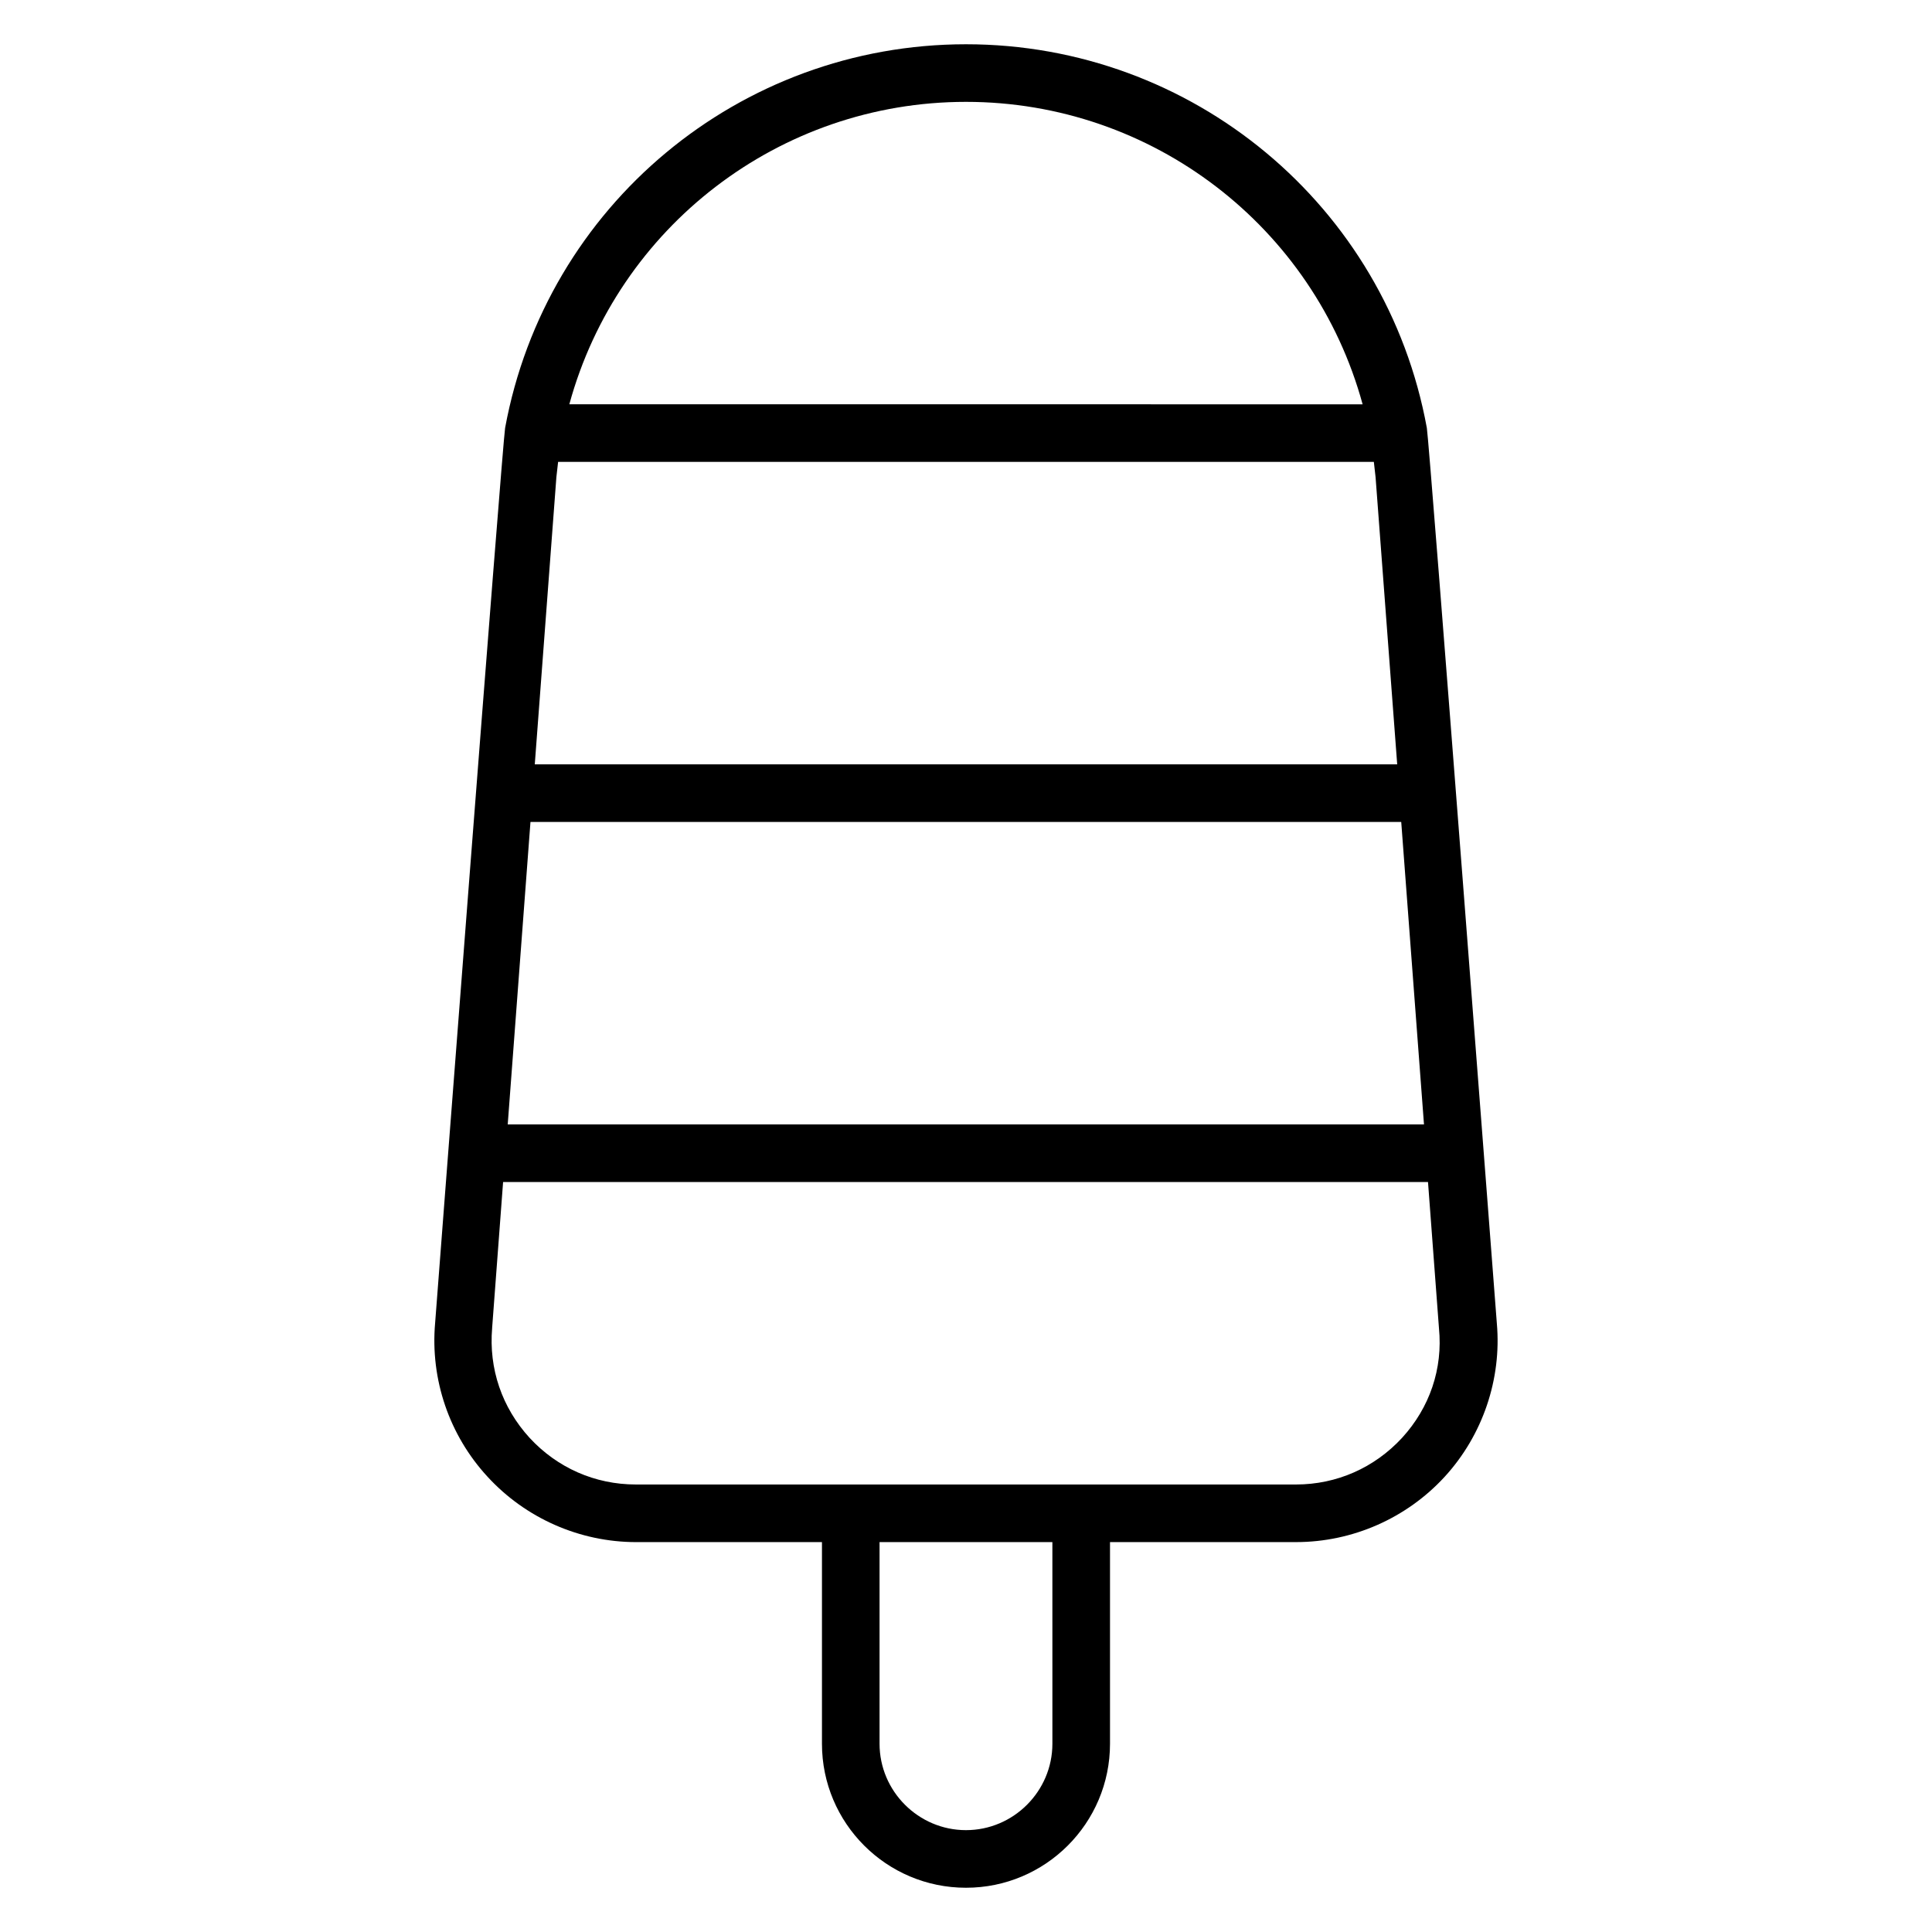 <?xml version="1.0" encoding="UTF-8"?>
<!-- Uploaded to: SVG Find, www.svgrepo.com, Generator: SVG Find Mixer Tools -->
<svg fill="#000000" width="800px" height="800px" version="1.1" viewBox="144 144 512 512" xmlns="http://www.w3.org/2000/svg">
 <path d="m540.68 494.73s-17.863-233.43-18.551-237.32c-10.762-58.93-62.137-101.68-122.13-101.68-60 0-111.3 42.75-122.14 101.68-0.688 3.894-18.551 237.25-18.551 237.25-1.297 14.887 3.742 29.695 13.895 40.688 10.078 10.992 24.426 17.328 39.391 17.328l49.234-0.004v53.434c0 21.07 17.098 38.168 38.168 38.168s38.168-17.098 38.168-38.168v-53.434h49.312c14.961 0 29.312-6.336 39.391-17.328 10.07-10.992 15.109-25.879 13.812-40.609zm-256.1-132.9h230.76l6.031 80.152h-242.82zm6.867-91.375c0.152-1.375 0.305-2.75 0.457-4.047h216.18c0.152 1.375 0.305 2.672 0.457 4.047l5.731 76.105h-228.55zm108.55-99.461c49.465 0 92.289 33.207 105.11 80.152l-210.23-0.004c12.824-46.945 55.648-80.148 105.11-80.148zm22.898 435.11c0 12.594-10.305 22.902-22.902 22.902-12.594 0-22.902-10.305-22.902-22.902v-53.434h45.801zm92.672-81.066c-7.328 7.938-17.328 12.367-28.094 12.367h-174.96c-10.84 0-20.84-4.426-28.168-12.367-7.328-8.016-10.84-18.32-9.922-29.082v-0.078l2.902-38.625h245.11l2.902 38.703c1.066 10.762-2.445 21.066-9.773 29.082z"/>
</svg>